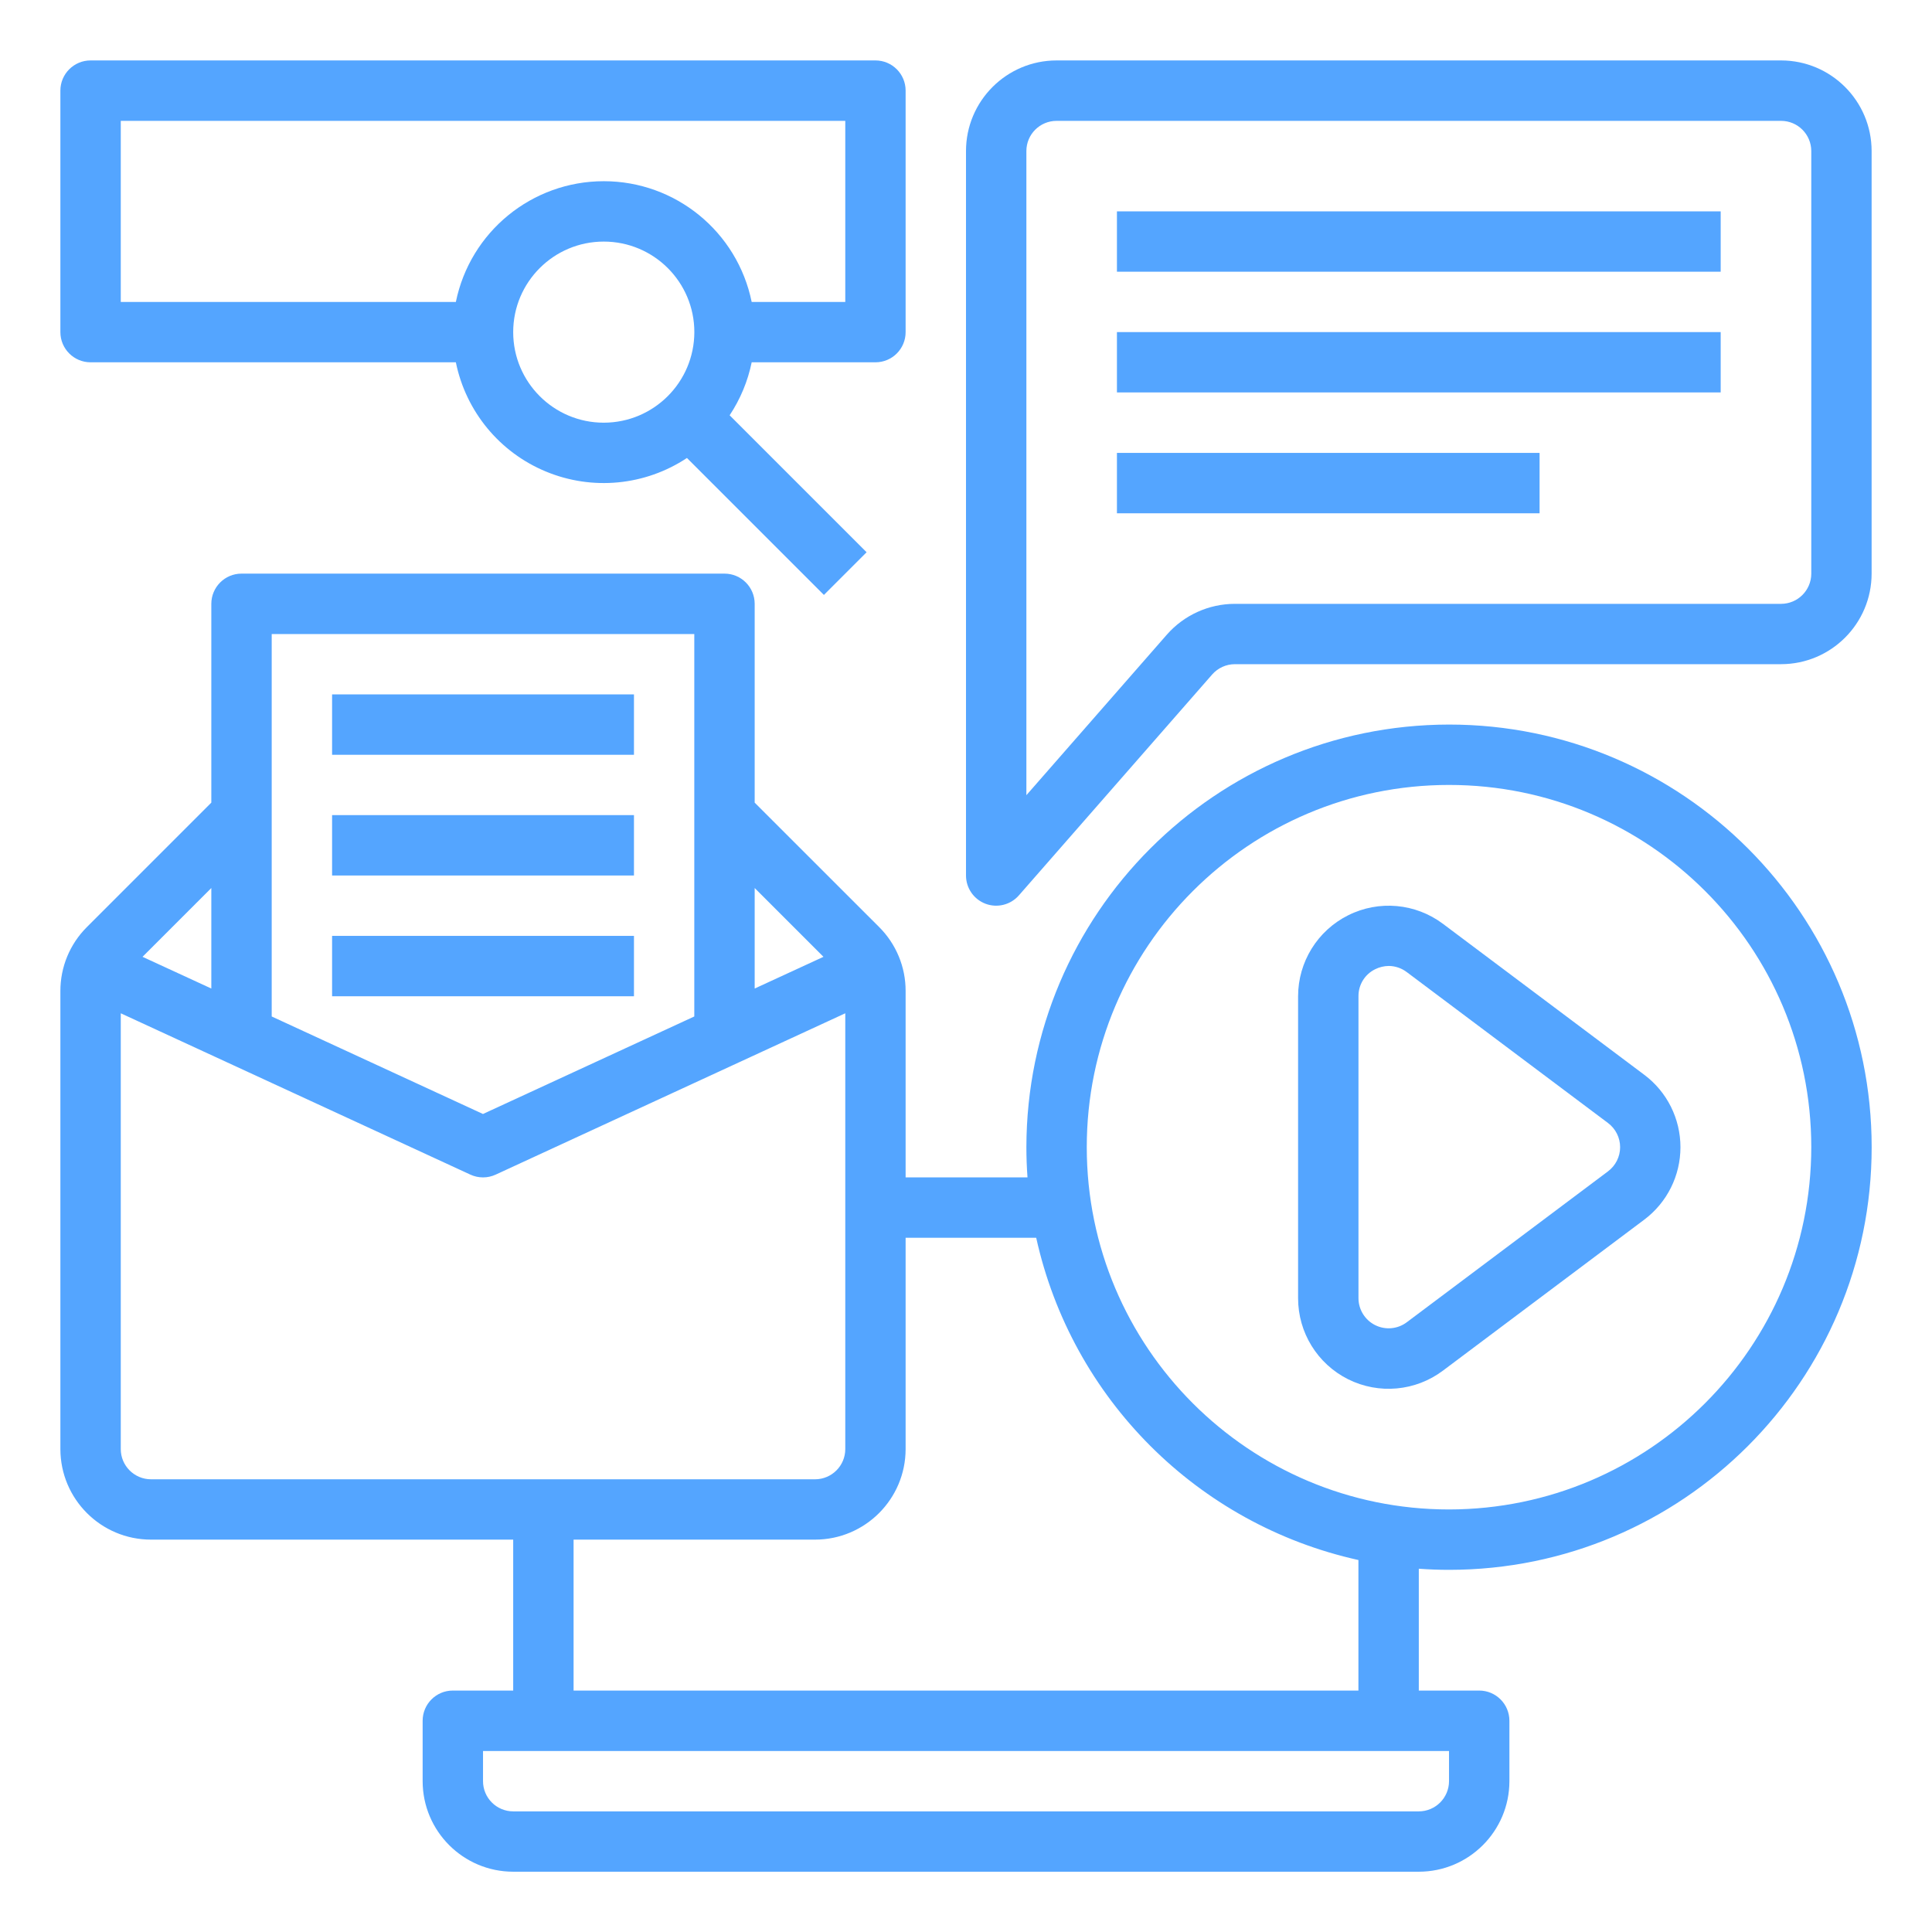 <?xml version="1.0" encoding="utf-8"?>
<svg width="39.962px" height="39.962px" viewBox="0 0 39.962 39.962" version="1.1" xmlns:xlink="http://www.w3.org/1999/xlink" xmlns="http://www.w3.org/2000/svg">
  <defs>
    <path d="M0 0L39.962 0L39.962 39.962L0 39.962L0 0Z" id="path_1" />
    <clipPath id="mask_1">
      <use xlink:href="#path_1" />
    </clipPath>
  </defs>
  <g id="social-media-Copy">
    <path d="M0 0L39.962 0L39.962 39.962L0 39.962L0 0Z" id="Background" fill="none" fill-rule="evenodd" stroke="none" />
    <g clip-path="url(#mask_1)">
      <g id="OUTLINE" transform="translate(1.249 1.25)">
        <path d="M28.723 13.737C23.897 13.743 19.987 17.653 19.981 22.479C19.981 22.689 19.989 22.897 20.004 23.103L17.483 23.103L17.483 19.25C17.485 18.753 17.287 18.276 16.935 17.925L14.361 15.352L14.361 11.24C14.361 10.895 14.082 10.615 13.737 10.615L3.746 10.615C3.402 10.615 3.122 10.895 3.122 11.24L3.122 15.352L0.549 17.925C0.196 18.276 -0.001 18.753 6.99692e-06 19.25L6.84805e-06 28.723C0.001 29.757 0.839 30.595 1.873 30.596L9.366 30.596L9.366 33.718L8.117 33.718C7.772 33.718 7.493 33.998 7.493 34.343L7.493 35.592C7.494 36.626 8.332 37.464 9.366 37.465L28.098 37.465C29.133 37.464 29.971 36.626 29.972 35.592L29.972 34.343C29.972 33.998 29.692 33.718 29.347 33.718L28.098 33.718L28.098 31.198C28.305 31.213 28.513 31.221 28.723 31.221C33.551 31.221 37.465 27.307 37.465 22.479C37.465 17.651 33.551 13.737 28.723 13.737L28.723 13.737ZM17.483 28.723L17.483 24.352L20.184 24.352C20.921 27.681 23.52 30.281 26.849 31.018L26.849 33.718L10.615 33.718L10.615 30.596L15.61 30.596C16.644 30.595 17.482 29.757 17.483 28.723L17.483 28.723ZM14.361 17.118L15.784 18.541L14.361 19.197L14.361 17.118ZM4.371 11.865L13.112 11.865L13.112 19.775L8.741 21.792L4.371 19.775L4.371 11.865ZM3.122 17.118L3.122 19.197L1.699 18.541L3.122 17.118ZM1.873 29.348C1.529 29.347 1.249 29.068 1.249 28.723L1.249 19.709L8.48 23.046C8.646 23.123 8.838 23.123 9.004 23.046L16.235 19.709L16.235 28.723C16.235 29.068 15.955 29.347 15.611 29.348L1.873 29.348ZM28.723 34.968L28.723 35.592C28.722 35.937 28.443 36.216 28.098 36.217L9.366 36.217C9.021 36.216 8.742 35.937 8.742 35.592L8.742 34.968L28.723 34.968L28.723 34.968ZM28.723 29.972C24.585 29.972 21.23 26.617 21.23 22.479C21.23 18.341 24.585 14.986 28.723 14.986C32.861 14.986 36.216 18.341 36.216 22.479C36.212 26.615 32.86 29.967 28.724 29.972L28.723 29.972Z" id="Shape" fill="#54A5FF" fill-rule="evenodd" stroke="none" />
        <path d="M32.761 20.981L28.598 17.859C28.031 17.433 27.271 17.364 26.637 17.682C26.002 17.999 25.601 18.648 25.601 19.357L25.601 25.601C25.6 26.311 26 26.961 26.636 27.279C27.271 27.596 28.031 27.527 28.598 27.1L32.761 23.978C33.233 23.624 33.51 23.069 33.51 22.479C33.51 21.89 33.233 21.334 32.761 20.981L32.761 20.981ZM32.012 22.978L27.849 26.1C27.66 26.242 27.407 26.265 27.195 26.159C26.984 26.054 26.85 25.837 26.85 25.601L26.85 19.357C26.848 19.119 26.982 18.902 27.195 18.798C27.283 18.754 27.379 18.731 27.477 18.73C27.611 18.731 27.742 18.776 27.849 18.857L32.012 21.979C32.169 22.097 32.262 22.282 32.262 22.479C32.262 22.675 32.169 22.86 32.012 22.978L32.012 22.978Z" id="Shape" fill="#54A5FF" fill-rule="evenodd" stroke="none" />
        <path d="M35.591 0L20.605 0C19.571 0.001 18.733 0.839 18.732 1.873L18.732 16.859C18.732 17.119 18.893 17.352 19.137 17.444C19.38 17.535 19.655 17.466 19.826 17.27L23.824 12.701C23.943 12.566 24.114 12.488 24.294 12.488L35.591 12.488C36.625 12.487 37.463 11.649 37.464 10.615L37.464 1.873C37.463 0.839 36.625 0.001 35.591 0L35.591 0ZM36.216 10.616C36.215 10.96 35.936 11.24 35.591 11.24L24.294 11.24C23.754 11.24 23.24 11.473 22.884 11.88L19.981 15.198L19.981 1.874C19.981 1.529 20.261 1.25 20.605 1.25L35.591 1.25C35.936 1.25 36.215 1.529 36.216 1.874L36.216 10.616Z" id="Shape" fill="#54A5FF" fill-rule="evenodd" stroke="none" />
        <path d="M21.854 3.122L34.342 3.122L34.342 4.37L21.854 4.37L21.854 3.122Z" id="Rectangle" fill="#54A5FF" fill-rule="evenodd" stroke="none" />
        <path d="M21.854 5.619L34.342 5.619L34.342 6.867L21.854 6.867L21.854 5.619Z" id="Rectangle" fill="#54A5FF" fill-rule="evenodd" stroke="none" />
        <path d="M21.854 8.118L30.596 8.118L30.596 9.367L21.854 9.367L21.854 8.118Z" id="Rectangle" fill="#54A5FF" fill-rule="evenodd" stroke="none" />
        <path d="M0.624 6.244L8.18 6.244C8.387 7.26 9.085 8.108 10.044 8.504C11.002 8.901 12.095 8.796 12.96 8.223L15.793 11.056L16.676 10.173L13.843 7.34C14.064 7.007 14.219 6.635 14.299 6.244L16.859 6.244C17.204 6.244 17.483 5.965 17.483 5.62L17.483 0.624C17.483 0.28 17.204 3.35703e-05 16.859 0L0.624 7.44353e-08C0.28 1.6748e-05 1.6748e-05 0.28 0 0.624L7.44353e-08 5.62C0 5.964 0.28 6.244 0.624 6.244L0.624 6.244ZM11.239 7.493C10.205 7.493 9.366 6.654 9.366 5.62C9.366 4.585 10.205 3.747 11.239 3.747C12.274 3.747 13.113 4.585 13.113 5.62C13.111 6.654 12.274 7.492 11.239 7.493L11.239 7.493ZM1.249 1.25L16.235 1.25L16.235 4.996L14.299 4.996C14.002 3.542 12.723 2.498 11.24 2.498C9.756 2.498 8.477 3.542 8.18 4.996L1.249 4.996L1.249 1.25Z" id="Shape" fill="#54A5FF" fill-rule="evenodd" stroke="none" />
        <path d="M5.62 13.113L11.864 13.113L11.864 14.362L5.62 14.362L5.62 13.113Z" id="Rectangle" fill="#54A5FF" fill-rule="evenodd" stroke="none" />
        <path d="M5.62 15.61L11.864 15.61L11.864 16.859L5.62 16.859L5.62 15.61Z" id="Rectangle" fill="#54A5FF" fill-rule="evenodd" stroke="none" />
        <path d="M5.62 18.108L11.864 18.108L11.864 19.357L5.62 19.357L5.62 18.108Z" id="Rectangle" fill="#54A5FF" fill-rule="evenodd" stroke="none" />
      </g>
    </g>
  </g>
</svg>